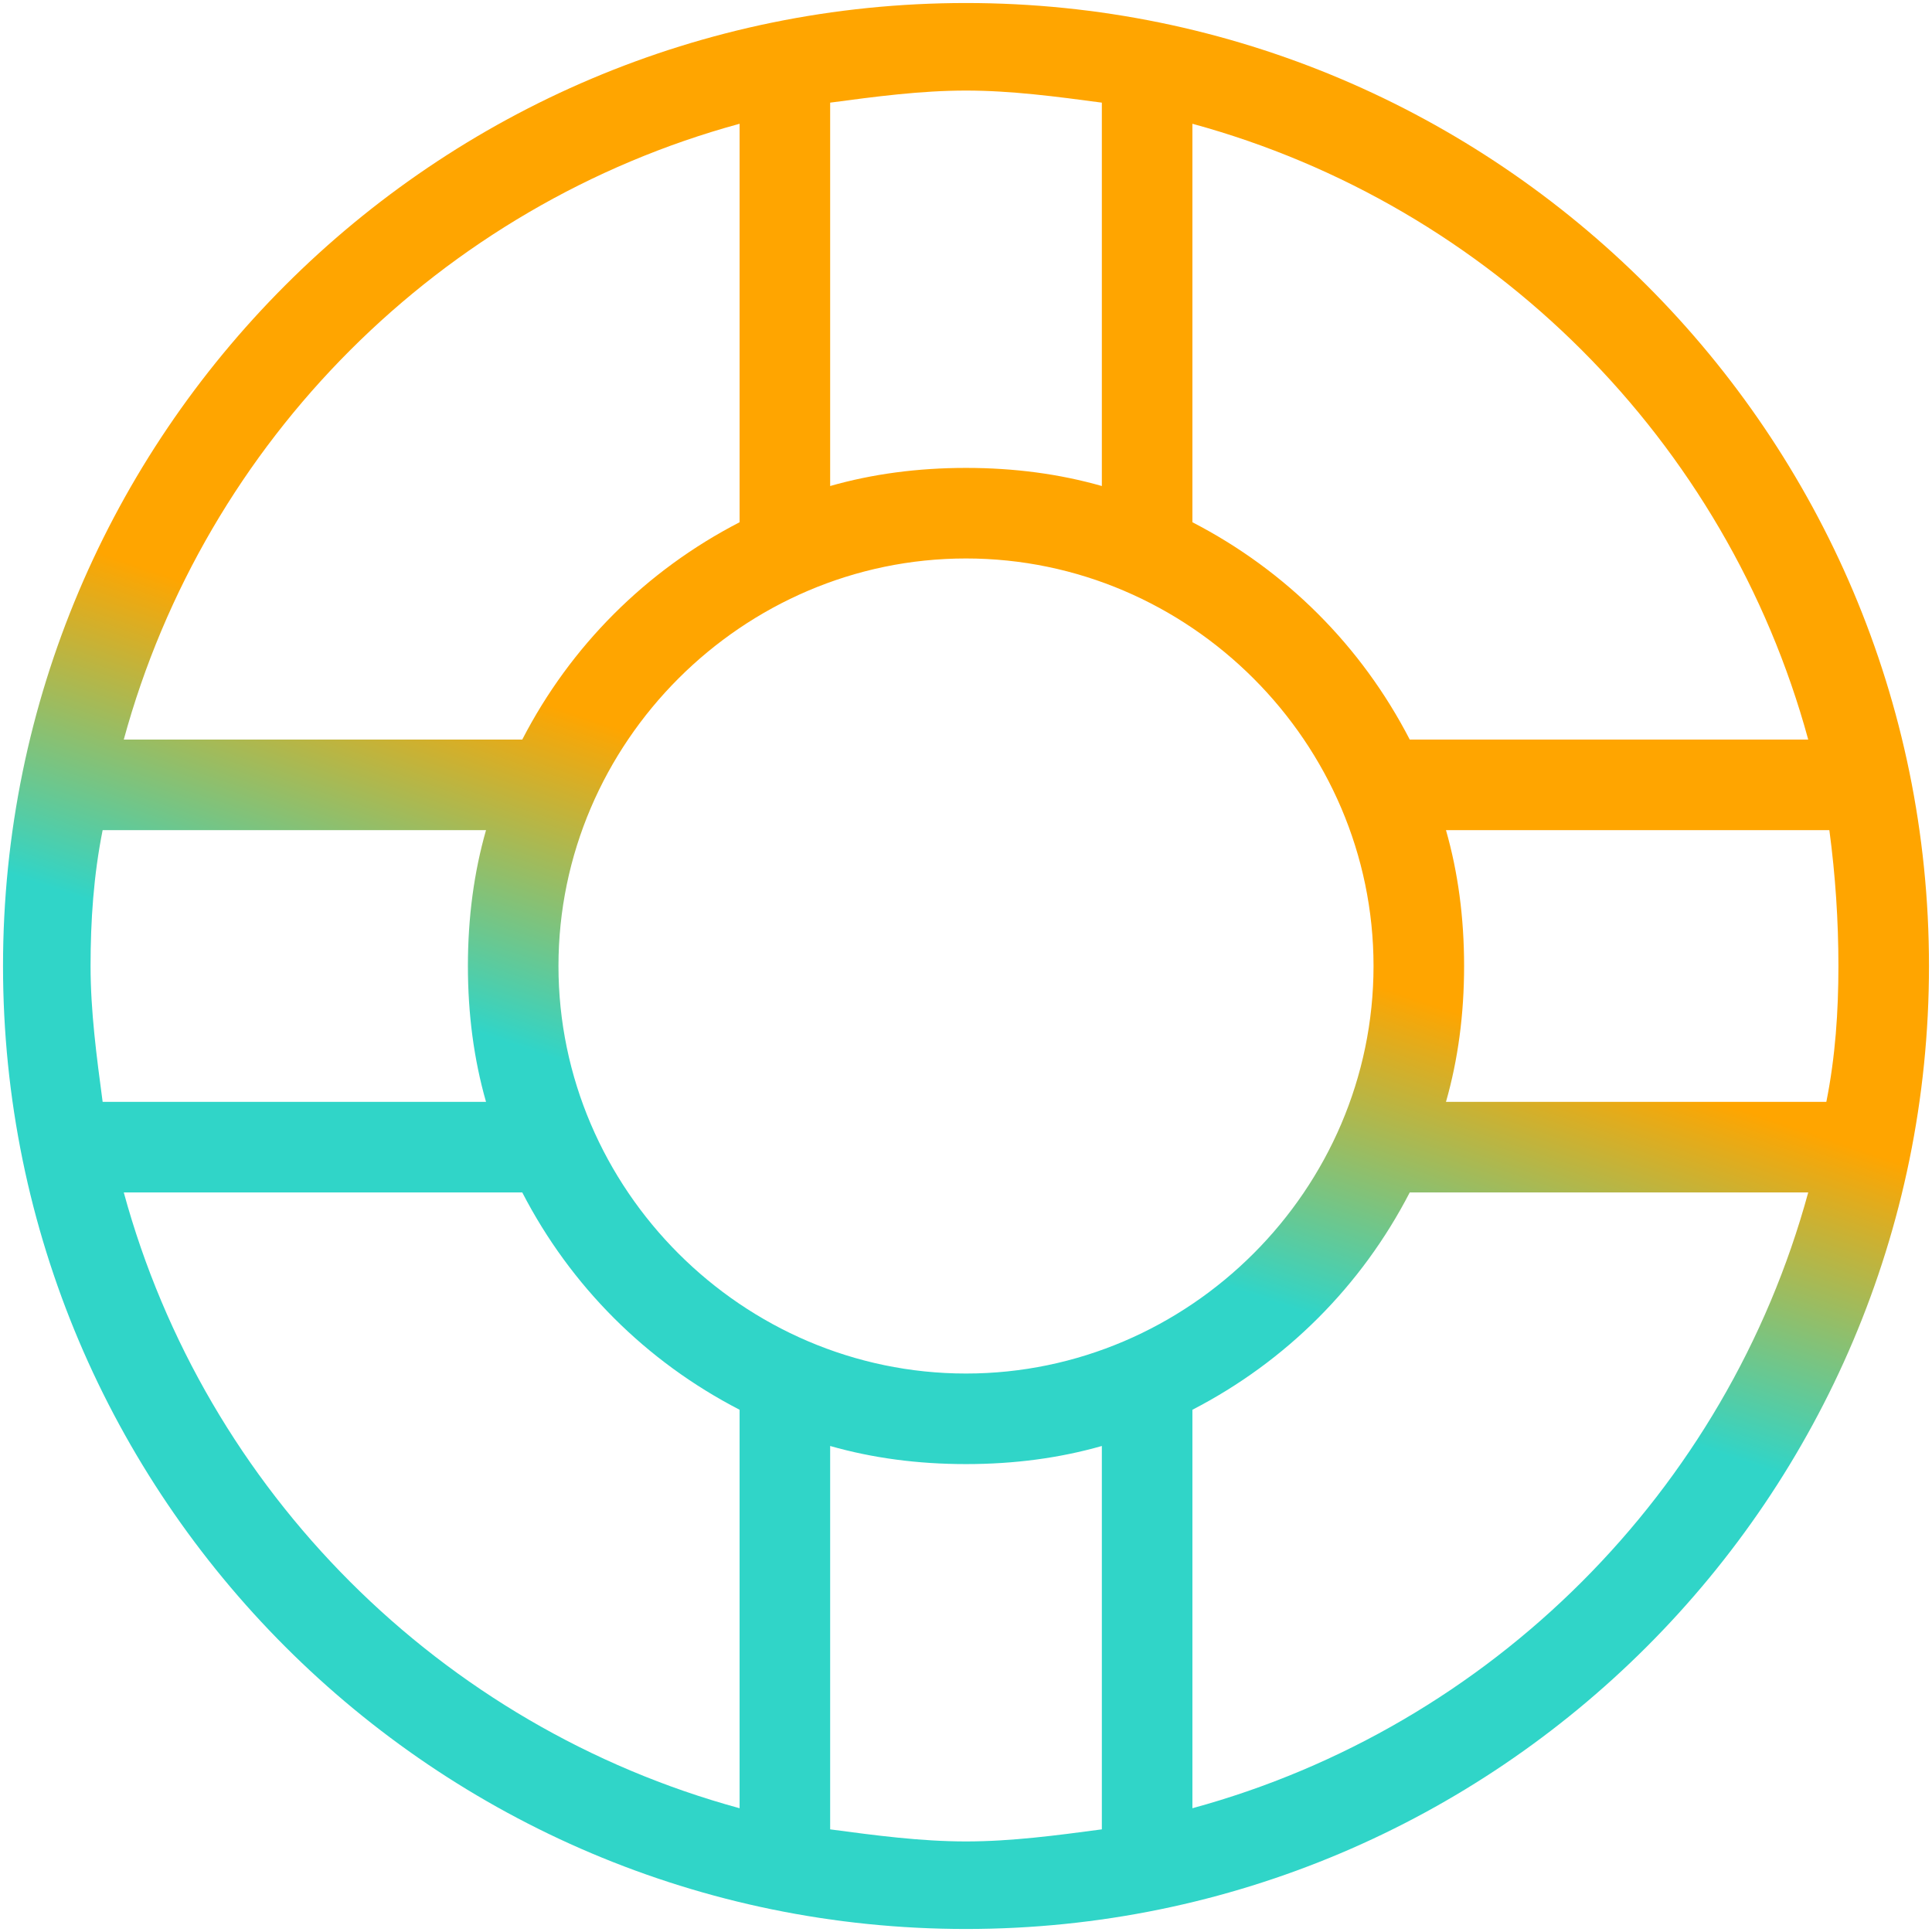 <?xml version="1.0" encoding="UTF-8"?> <svg xmlns="http://www.w3.org/2000/svg" xmlns:xlink="http://www.w3.org/1999/xlink" version="1.1" id="Layer_1" x="0px" y="0px" viewBox="0 0 64 64" xml:space="preserve"> <linearGradient id="SVGID_1_" gradientUnits="userSpaceOnUse" x1="19.013" y1="70.31" x2="54.507" y2="-34.397"> <stop offset="0" style="stop-color:#30d5c8"></stop> <stop offset="0.3" style="stop-color:#30d5c8"></stop> <stop offset="0.4" style="stop-color:#ffa500"></stop> <stop offset="1" style="stop-color:#ffa500"></stop> </linearGradient> <path fill="url(#SVGID_1_)" d="M32,0.1C14.4,0.1,0.1,14.4,0.1,32c0,17.6,14.3,31.9,31.9,31.9S63.9,49.6,63.9,32 C63.9,14.4,49.6,0.1,32,0.1z M59.9,24.5H46.7c-1.6-3.1-4.1-5.6-7.2-7.2V4.1C49.4,6.8,57.2,14.6,59.9,24.5z M60.9,32 c0,1.5-0.1,3-0.4,4.5H47.9c0.4-1.4,0.6-2.9,0.6-4.5c0-1.6-0.2-3.1-0.6-4.5h12.7C60.8,29,60.9,30.5,60.9,32z M32,45.5 c-7.4,0-13.5-6.1-13.5-13.5S24.6,18.5,32,18.5c7.4,0,13.5,6.1,13.5,13.5S39.4,45.5,32,45.5z M36.5,3.4v12.7 c-1.4-0.4-2.9-0.6-4.5-0.6s-3.1,0.2-4.5,0.6V3.4c1.5-0.2,3-0.4,4.5-0.4S35,3.2,36.5,3.4z M24.5,4.1v13.2c-3.1,1.6-5.6,4.1-7.2,7.2 H4.1C6.8,14.6,14.6,6.8,24.5,4.1z M16.1,36.5H3.4c-0.2-1.5-0.4-3-0.4-4.5c0-1.5,0.1-3,0.4-4.5h12.7c-0.4,1.4-0.6,2.9-0.6,4.5 C15.5,33.6,15.7,35.1,16.1,36.5z M4.1,39.5h13.2c1.6,3.1,4.1,5.6,7.2,7.2v13.2C14.6,57.2,6.8,49.4,4.1,39.5z M27.5,60.6V47.9 c1.4,0.4,2.9,0.6,4.5,0.6s3.1-0.2,4.5-0.6v12.7c-1.5,0.2-3,0.4-4.5,0.4S29,60.8,27.5,60.6z M39.5,59.9V46.7c3.1-1.6,5.6-4.1,7.2-7.2 h13.2C57.2,49.4,49.4,57.2,39.5,59.9z"></path> </svg> 